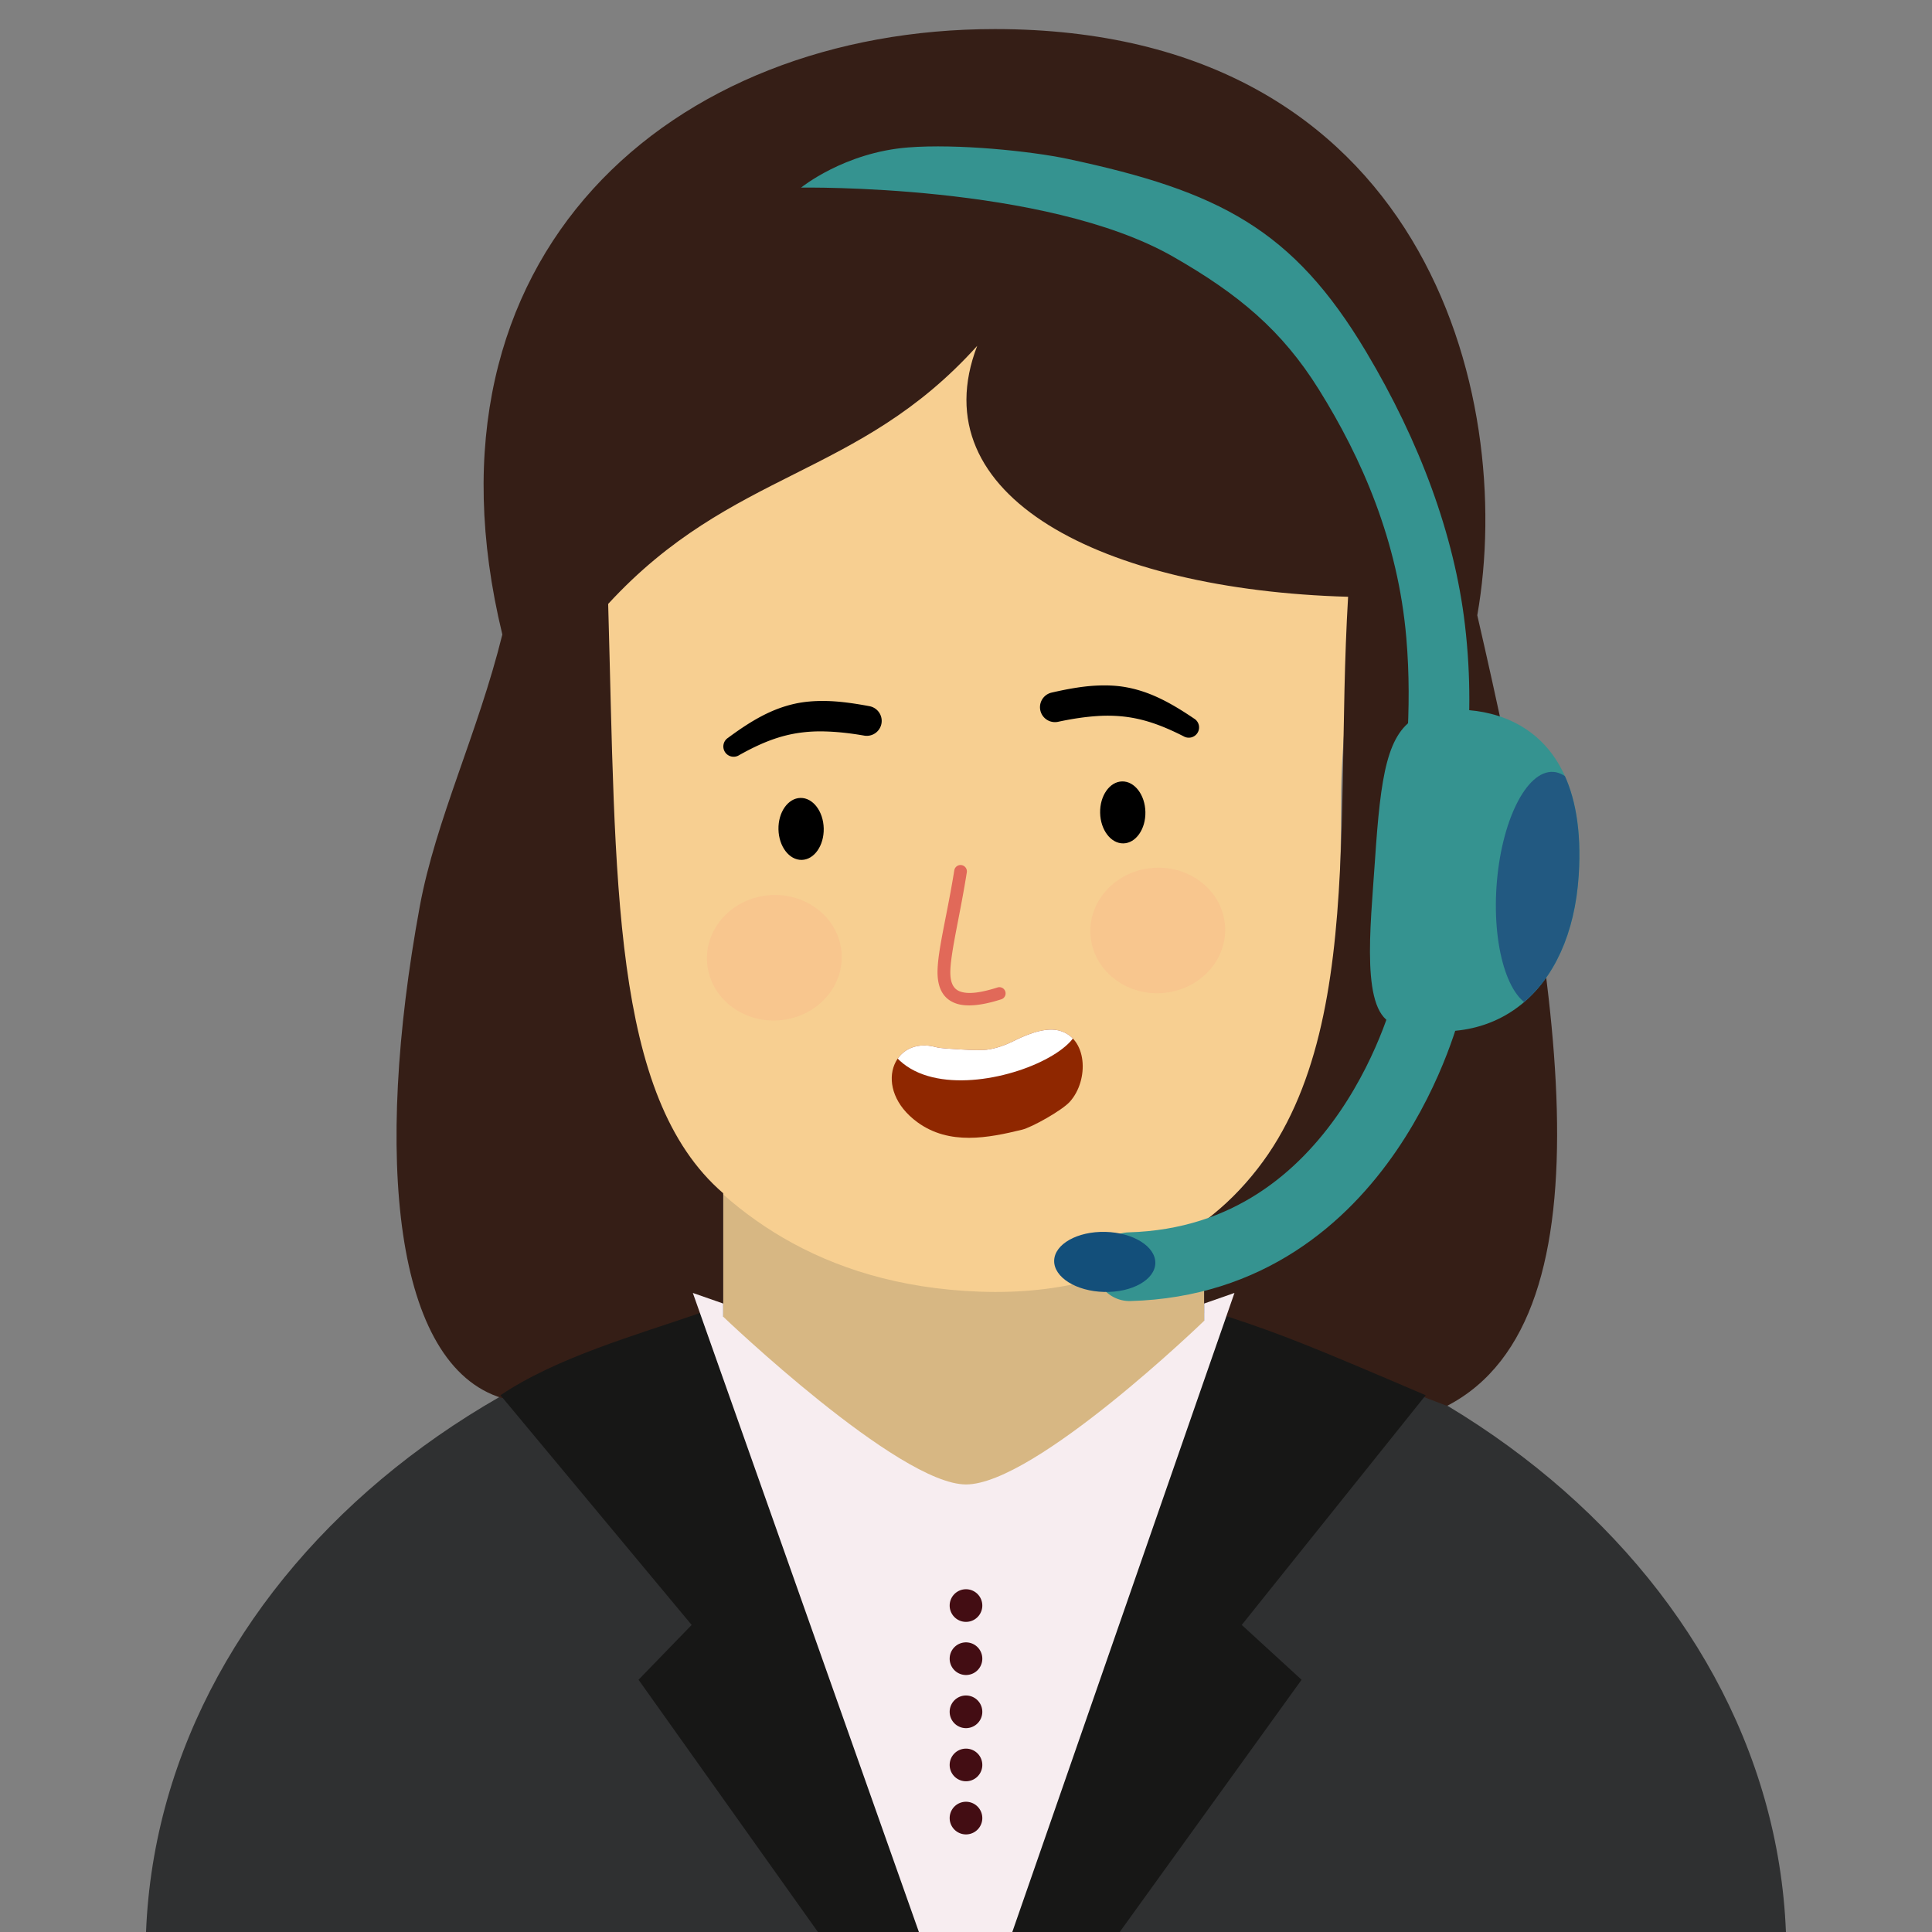 <?xml version="1.0" encoding="UTF-8"?>
<svg data-bbox="0 0 360 361.049" xmlns="http://www.w3.org/2000/svg" viewBox="0 0 360 360" fill-rule="evenodd" clip-rule="evenodd" stroke-linecap="round" stroke-linejoin="round" stroke-miterlimit="2" data-type="ugc">
    <rect x="0" y="0" width="360" height="360" fill="#808080" stroke="none"/>
    <g>
        <path fill="none" d="M360 0v360H0V0z"/>
        <clipPath id="c419a8b6-f133-4f07-ad9f-7398e69d1dc7">
            <path d="M360 0v360H0V0z"/>
        </clipPath>
        <g clip-path="url(#c419a8b6-f133-4f07-ad9f-7398e69d1dc7)">
            <path d="M179.997 237.887c82.667 0 150.097 54.34 152.785 122.115.056 1.396-305.625 1.396-305.57 0 2.69-67.774 70.119-122.115 152.785-122.115" fill="#2f3031"/>
            <path d="M134.754 246.358v-25.815h89.622v31.756L180 282.52l-45.246-30.221" fill="#d7b783"/>
            <path d="M186.009 57.931c24.223 0 68.853 42.857 68.853 42.857s-4.97 30.349-4.97 48.138c0 11.293-.296 39.896-4.468 49.71-11.7 27.523-32.393 43.147-62.847 42.047-30.321-1.094-47.9-15.77-58.398-29.581-9.993-13.146-12.122-86.137-12.122-101.367 0-42.961 32.612-51.804 73.952-51.804" fill="#f7cf91"/>
            <path d="M182.089 64.444c-10.769 27.983 23.16 45.46 69.11 46.757-2.768 46.327 4.216 93.109-26.823 116.391v17.054l45.259 17.321c31.883-16.51 20.776-81.572 5.635-147.321 7.255-41.181-9.934-109.229-89.891-109.229-60.085 0-108.986 41.867-91.776 112.815-4.554 18.403-12.412 34.522-15.389 50.689-8.629 46.872-4.779 85.527 15.389 91.608l41.151-16.991v-21.197c-20.908-18.04-19.964-58.231-21.43-109.809 23.179-25.181 46.526-23.379 68.765-48.088" fill="#351e16"/>
            <path d="M208.644 360h-56.238l-33.424-47.002 9.897-10.214-35.623-42.803c10.454-7.047 25.419-11.261 37.231-15.336l4.267 12.264c30.965 30.716 60.843 30.836 89.622 0l4.183-11.657c10.637 3.497 16.349 5.856 37.101 14.729l-34.278 42.803 11.149 10.214z" fill="#171716"/>
            <path d="M188.627 360.004h-17.403L129.1 240.92l5.656 1.975v2.451s32.657 31.26 45.245 31.26c12.86 0 44.376-30.495 44.376-30.495v-3.216l5.646-1.975z" fill="#f7edf0"/>
            <path fill="#430d13" d="M183.04 299.172a3.041 3.041 0 1 1-6.083 0 3.041 3.041 0 0 1 6.082 0"/>
            <path fill="#430d13" d="M183.04 309.072a3.041 3.041 0 1 1-6.083 0 3.041 3.041 0 0 1 6.082 0"/>
            <path fill="#430d13" d="M183.04 318.972a3.041 3.041 0 1 1-6.083 0 3.041 3.041 0 0 1 6.082 0"/>
            <path fill="#430d13" d="M183.04 328.872a3.041 3.041 0 1 1-6.083 0 3.041 3.041 0 0 1 6.082 0"/>
            <path fill="#430d13" d="M183.04 338.773a3.041 3.041 0 1 1-6.083 0 3.041 3.041 0 0 1 6.082 0"/>
            <g transform="matrix(.247 0 0 .235 -626.869 -369.512)">
                <path d="M3607.97 2140.38c-23.67 12.43-28.46 46.59-32.77 114.19-3.48 54.37-11.06 122.11 14.88 130 75.06 22.82 133.15-25.21 138.83-118.21 8.94-146.37-101.29-136.31-120.94-125.98" fill="#359390"/>
                <clipPath id="75828881-06ac-4c2e-805f-728f709f8aae">
                    <path d="M3607.97 2140.38c-23.67 12.43-28.46 46.59-32.77 114.19-3.48 54.37-11.06 122.11 14.88 130 75.06 22.82 133.15-25.21 138.83-118.21 8.94-146.37-101.29-136.31-120.94-125.98"/>
                </clipPath>
                <g clip-path="url(#75828881-06ac-4c2e-805f-728f709f8aae)">
                    <path d="M3709.75 2184.45c20.34 1.37 34.16 44.34 30.84 95.89-3.31 51.55-22.52 92.3-42.85 90.93-20.34-1.37-34.16-44.34-30.85-95.89 3.32-51.56 22.52-92.3 42.86-90.93" fill="#225981"/>
                </g>
            </g>
            <path d="M169.18 27.477c-11.882.937-19.912 7.482-19.912 7.482s45.525-.766 69.336 12.874c12.252 7.015 20.277 13.747 27.119 24.7 8.038 12.87 14.78 28.26 16.327 46.354 1.155 13.538-.2 25.466-1.768 41.05l10.352 1.36c1.351-10.637 4.697-24.866 2.33-44.927-1.967-16.66-8.373-34.012-18.407-50.824-13.626-22.833-27.37-29.934-55.62-35.94-6.738-1.432-20.48-2.862-29.758-2.13" fill="#359390"/>
            <path d="M266.116 186.52s-11.334 48.276-55.64 49.51" fill="none" stroke="#359390" stroke-width="12.806"/>
            <path d="M205.966 229.542c-5.203-.125-9.475 2.281-9.539 5.37-.061 3.091 4.112 5.7 9.315 5.823 5.2.126 9.475-2.281 9.536-5.37.062-3.088-4.11-5.697-9.312-5.823" fill="#134f7a"/>
            <path d="M142.216 166.945c6.836-1.124 13.315 3.123 14.458 9.478 1.143 6.356-3.48 12.428-10.317 13.554s-13.315-3.123-14.458-9.479 3.48-12.428 10.317-13.553" fill="#ff8c7b" fill-opacity=".14"/>
            <path d="M213.662 161.864c6.836-1.125 13.315 3.12 14.458 9.476s-3.48 12.429-10.315 13.554c-6.837 1.125-13.316-3.121-14.46-9.479-1.14-6.355 3.48-12.428 10.317-13.551" fill="#ff8c7b" fill-opacity=".14"/>
            <path d="M222.487 133.89c-4.627-3.139-8.396-5.06-12.641-5.832-1.81-.33-3.704-.406-5.76-.295-2.426.133-5.088.593-8.164 1.3a2.786 2.786 0 0 0 1.211 5.438c2.752-.594 5.134-.93 7.295-1.073a28 28 0 0 1 4.654.06c3.713.369 7.144 1.515 11.457 3.705a1.917 1.917 0 0 0 1.948-3.303"/>
            <path d="M137.744 140.703c4.216-2.362 7.595-3.646 11.291-4.164a28 28 0 0 1 4.646-.247c2.165.056 4.557.294 7.33.775a2.786 2.786 0 0 0 3.237-2.245 2.79 2.79 0 0 0-2.247-3.236c-3.102-.581-5.779-.933-8.206-.969-2.059-.03-3.95.123-5.744.526-4.21.944-7.898 3.016-12.39 6.34a1.917 1.917 0 1 0 2.083 3.22"/>
            <path d="M177.817 162.18c-.97 6.083-2.25 11.528-2.819 15.46-.238 1.655-.348 3.058-.287 4.146.166 2.867 1.409 4.487 3.417 5.191 1.949.684 4.829.394 8.445-.77a1.157 1.157 0 0 0-.703-2.205c-2.988.943-5.352 1.323-6.956.751-1.159-.413-1.736-1.44-1.824-3.098-.052-.965.07-2.206.282-3.672.57-3.923 1.823-9.363 2.777-15.434a1.18 1.18 0 1 0-2.332-.369" fill="#e16959"/>
            <path d="M149.156 148.682c2.327-.045 4.268 2.507 4.333 5.693.066 3.187-1.771 5.81-4.098 5.855-2.329.045-4.27-2.506-4.335-5.693s1.772-5.81 4.1-5.855"/>
            <path d="M209.093 145.606c2.327-.045 4.27 2.508 4.335 5.693.063 3.188-1.773 5.81-4.1 5.855s-4.27-2.505-4.335-5.693c-.063-3.185 1.773-5.81 4.1-5.855"/>
            <g transform="translate(-411.165 -265.493)scale(.186)">
                <path d="M3148.66 2476.5c3.8 1.06 14.87 1.66 23.79 2.19 11.68.71 21.43.92 26.35.34 8.48-1.01 17.8-4.15 25.73-8.02 9.12-4.47 30.12-15.03 46.1-11.43 29.65 6.68 31.21 50 11.62 71.61-7.87 8.67-37.77 25.5-47.94 27.98-33.72 8.19-72.59 15.87-104.65-7.51-45.72-33.34-25.03-87.42 19-75.16" fill="#8f2700"/>
                <clipPath id="182e7149-883b-4de3-ac78-27fe0af3beea">
                    <path d="M3148.66 2476.5c3.8 1.06 14.87 1.66 23.79 2.19 11.68.71 21.43.92 26.35.34 8.48-1.01 17.8-4.15 25.73-8.02 9.12-4.47 30.12-15.03 46.1-11.43 29.65 6.68 31.21 50 11.62 71.61-7.87 8.67-37.77 25.5-47.94 27.98-33.72 8.19-72.59 15.87-104.65-7.51-45.72-33.34-25.03-87.42 19-75.16"/>
                </clipPath>
                <g clip-path="url(#182e7149-883b-4de3-ac78-27fe0af3beea)">
                    <path d="M3098.42 2471.09c43.82 96.05 282.55-14.24 155.2-41.04-24.41-5.13-50.39-1.91-74.48 3.22-27.18 5.8-57.86 21.82-80.72 37.82" fill="#ffffff"/>
                </g>
            </g>
        </g>
    </g>
</svg>

